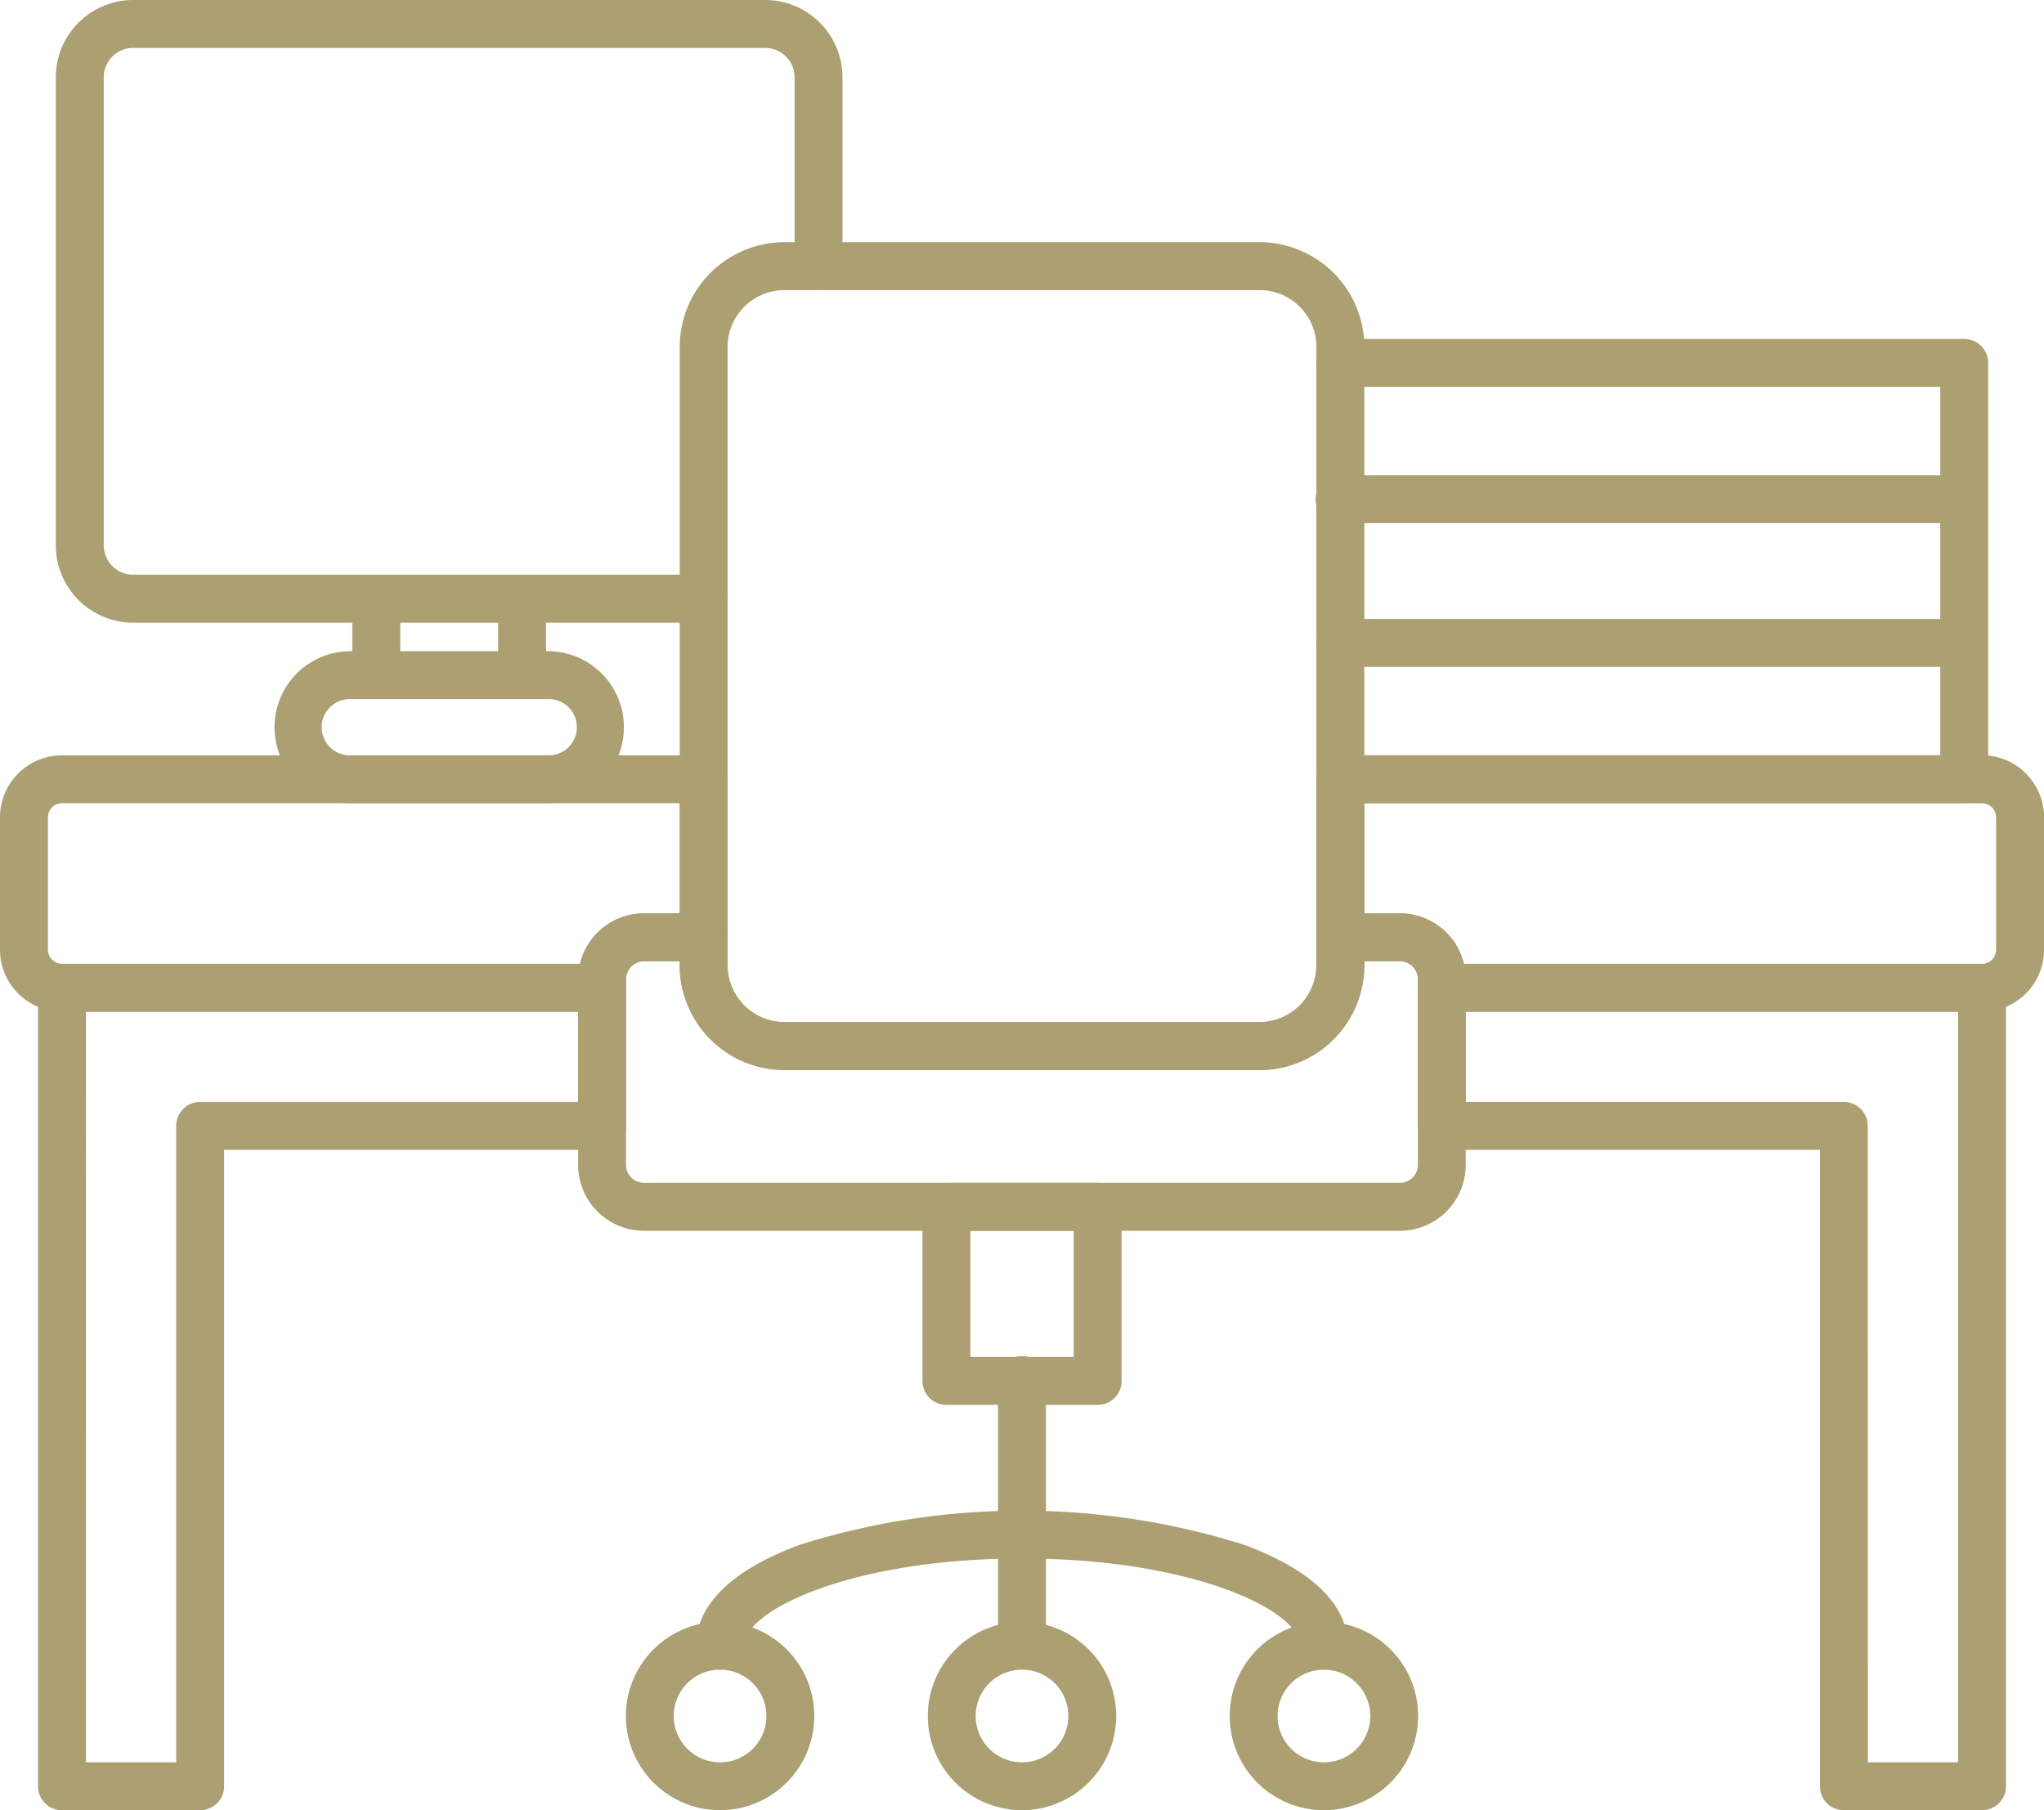 <svg xmlns="http://www.w3.org/2000/svg" width="77.323" height="68.484" viewBox="0 0 77.323 68.484"><g id="Layer_x0020_1" transform="translate(-0.12 -29.37)"><g id="_196441128" transform="translate(0.12 29.37)"><g id="Group_3198" data-name="Group 3198" transform="translate(0 0)"><g id="_196440696" transform="translate(10.386 24.636)"><path id="Path_2499" data-name="Path 2499" d="M79.2,198.172H71.735a2.876,2.876,0,0,1,0-5.752H79.2a2.876,2.876,0,1,1,0,5.752Zm-7.461-3.939a1.064,1.064,0,1,0,0,2.127H79.2a1.064,1.064,0,1,0,0-2.127Z" transform="translate(-68.86 -192.42)" fill="#aca072" fill-rule="evenodd"></path></g><g id="_196441176" transform="translate(13.328 21.747)"><path id="Path_2500" data-name="Path 2500" d="M89.237,178a.907.907,0,0,1-.907-.907v-2.89a.907.907,0,0,1,1.813,0v2.89A.907.907,0,0,1,89.237,178Z" transform="translate(-88.33 -173.3)" fill="#aca072" fill-rule="evenodd"></path></g><g id="_196441200" transform="translate(18.844 21.747)"><path id="Path_2501" data-name="Path 2501" d="M125.747,178a.906.906,0,0,1-.907-.907v-2.89a.906.906,0,0,1,1.812,0v2.89A.906.906,0,0,1,125.747,178Z" transform="translate(-124.84 -173.3)" fill="#aca072" fill-rule="evenodd"></path></g><g id="_196441320" transform="translate(2.112)"><path id="Path_2502" data-name="Path 2502" d="M38.606,52.928H17.025A2.928,2.928,0,0,1,14.1,50V32.294a2.928,2.928,0,0,1,2.925-2.924H40.934a2.927,2.927,0,0,1,2.925,2.924v7.145a.906.906,0,1,1-1.812,0V32.294a1.114,1.114,0,0,0-1.114-1.112H17.025a1.113,1.113,0,0,0-1.112,1.112V50a1.113,1.113,0,0,0,1.112,1.112H38.606a.906.906,0,1,1,0,1.812Z" transform="translate(-14.1 -29.37)" fill="#aca072" fill-rule="evenodd"></path></g><g id="_196441608" transform="translate(49.799 12.825)"><path id="Path_2503" data-name="Path 2503" d="M354.216,131.813h-23.6a.906.906,0,1,1,0-1.812h22.693v-13.94H330.617a.906.906,0,1,1,0-1.812h23.6a.906.906,0,0,1,.905.907v15.751A.9.9,0,0,1,354.216,131.813Z" transform="translate(-329.71 -114.25)" fill="#aca072" fill-rule="evenodd"></path></g><g id="_196441416" transform="translate(49.799 23.418)"><path id="Path_2504" data-name="Path 2504" d="M353.95,186.172H330.617a.906.906,0,1,1,0-1.812H353.95a.906.906,0,0,1,0,1.812Z" transform="translate(-329.71 -184.36)" fill="#aca072" fill-rule="evenodd"></path></g><g id="_196441392" transform="translate(49.799 17.983)"><path id="Path_2505" data-name="Path 2505" d="M353.95,150.2H330.617a.907.907,0,1,1,0-1.813H353.95a.907.907,0,0,1,0,1.813Z" transform="translate(-329.71 -148.39)" fill="#aca072" fill-rule="evenodd"></path></g><g id="Group_3197" data-name="Group 3197" transform="translate(21.874 9.162)"><g id="Group_3196" data-name="Group 3196" transform="translate(1.801 35.59)"><g id="_196441536" transform="translate(11.22)"><path id="Path_2506" data-name="Path 2506" d="M237.7,333.959h-5.723a.906.906,0,0,1-.905-.907v-6.586a.905.905,0,0,1,.905-.907H237.7a.905.905,0,0,1,.905.907v6.586A.906.906,0,0,1,237.7,333.959Zm-4.817-1.813h3.91v-4.775h-3.91Z" transform="translate(-231.07 -325.56)" fill="#aca072" fill-rule="evenodd"></path></g><g id="_196442040" transform="translate(14.08 6.586)"><path id="Path_2507" data-name="Path 2507" d="M250.907,376.776a.906.906,0,0,1-.907-.907v-5.813a.907.907,0,1,1,1.813,0v5.813A.906.906,0,0,1,250.907,376.776Z" transform="translate(-250 -369.15)" fill="#aca072" fill-rule="evenodd"></path></g><g id="_196442328" transform="translate(2.659 12.4)"><path id="Path_2508" data-name="Path 2508" d="M198.159,413.645a.906.906,0,0,1-.907-.905c0-1.345-4.1-3.3-10.515-3.3s-10.516,1.954-10.516,3.3a.906.906,0,0,1-1.812,0c0-1.083.683-2.626,3.939-3.824a28.007,28.007,0,0,1,16.777,0c3.256,1.2,3.939,2.741,3.939,3.824A.906.906,0,0,1,198.159,413.645Z" transform="translate(-174.41 -407.63)" fill="#aca072" fill-rule="evenodd"></path></g><g id="_196441872" transform="translate(0 16.604)"><path id="Path_2509" data-name="Path 2509" d="M160.376,442.579a3.564,3.564,0,1,1,3.564-3.564A3.569,3.569,0,0,1,160.376,442.579Zm0-5.317a1.753,1.753,0,1,0,1.751,1.753A1.754,1.754,0,0,0,160.376,437.262Z" transform="translate(-156.81 -435.45)" fill="#aca072" fill-rule="evenodd"></path></g><g id="_196442232" transform="translate(22.844 16.604)"><path id="Path_2510" data-name="Path 2510" d="M311.564,442.579a3.564,3.564,0,1,1,3.564-3.564A3.568,3.568,0,0,1,311.564,442.579Zm0-5.317a1.753,1.753,0,1,0,1.753,1.753A1.755,1.755,0,0,0,311.564,437.262Z" transform="translate(-308 -435.45)" fill="#aca072" fill-rule="evenodd"></path></g><g id="_196442088" transform="translate(11.423 16.604)"><path id="Path_2511" data-name="Path 2511" d="M235.974,442.579a3.564,3.564,0,1,1,3.564-3.564A3.568,3.568,0,0,1,235.974,442.579Zm0-5.317a1.753,1.753,0,1,0,1.753,1.753A1.754,1.754,0,0,0,235.974,437.262Z" transform="translate(-232.41 -435.45)" fill="#aca072" fill-rule="evenodd"></path></g><g id="_196442280" transform="translate(14.08 12.4)"><path id="Path_2512" data-name="Path 2512" d="M250.907,413.112a.906.906,0,0,1-.907-.905v-3.672a.907.907,0,0,1,1.813,0v3.672A.906.906,0,0,1,250.907,413.112Z" transform="translate(-250 -407.63)" fill="#aca072" fill-rule="evenodd"></path></g></g><g id="_196441728" transform="translate(3.839)"><path id="Path_2513" data-name="Path 2513" d="M192.236,121.329H174.263a3.967,3.967,0,0,1-3.963-3.963V93.975a3.968,3.968,0,0,1,3.963-3.965h17.973a3.969,3.969,0,0,1,3.963,3.965v23.391A3.968,3.968,0,0,1,192.236,121.329ZM174.263,91.823a2.154,2.154,0,0,0-2.152,2.152v23.391a2.153,2.153,0,0,0,2.152,2.15h17.973a2.152,2.152,0,0,0,2.15-2.15V93.975a2.153,2.153,0,0,0-2.15-2.152Z" transform="translate(-170.3 -90.01)" fill="#aca072" fill-rule="evenodd"></path></g><g id="_196441896" transform="translate(0 25.393)"><path id="Path_2514" data-name="Path 2514" d="M175.976,270.079h-28.6a2.492,2.492,0,0,1-2.49-2.49V260.56a2.492,2.492,0,0,1,2.49-2.49h2.254a.907.907,0,0,1,.907.907v1.055a2.154,2.154,0,0,0,2.152,2.152h17.971a2.154,2.154,0,0,0,2.152-2.152v-1.055a.907.907,0,0,1,.907-.907h2.254a2.492,2.492,0,0,1,2.49,2.49v7.029A2.492,2.492,0,0,1,175.976,270.079Zm-28.6-10.2a.679.679,0,0,0-.678.678v7.029a.678.678,0,0,0,.678.678h28.6a.678.678,0,0,0,.678-.678V260.56a.678.678,0,0,0-.678-.678h-1.349v.15A3.968,3.968,0,0,1,170.663,264H152.692a3.968,3.968,0,0,1-3.963-3.965v-.15Z" transform="translate(-144.89 -258.07)" fill="#aca072" fill-rule="evenodd"></path></g></g><g id="_196441944" transform="translate(0 28.576)"><path id="Path_2515" data-name="Path 2515" d="M75.1,228.2H54.665a.907.907,0,0,1-.907-.907v-.326a.679.679,0,0,0-.678-.678H50.825a.906.906,0,0,1-.907-.905v-5.979a.907.907,0,0,1,.907-.907H75.1a2.347,2.347,0,0,1,2.345,2.345v5.012A2.347,2.347,0,0,1,75.1,228.2ZM55.5,226.39H75.1a.54.54,0,0,0,.532-.533v-5.012a.539.539,0,0,0-.532-.532H51.732v4.166H53.08A2.493,2.493,0,0,1,55.5,226.39ZM22.9,228.2H2.465A2.347,2.347,0,0,1,.12,225.857v-5.013A2.347,2.347,0,0,1,2.465,218.5H26.738a.906.906,0,0,1,.907.907v5.979a.906.906,0,0,1-.907.905H24.484a.679.679,0,0,0-.678.678v.326a.906.906,0,0,1-.907.907Zm-20.434-7.89a.54.54,0,0,0-.532.532v5.013a.539.539,0,0,0,.532.532h19.6a2.494,2.494,0,0,1,2.422-1.91h1.349v-4.167Z" transform="translate(-0.12 -218.5)" fill="#aca072" fill-rule="evenodd"></path></g><g id="_196442544" transform="translate(1.438 36.465)"><path id="Path_2516" data-name="Path 2516" d="M83.18,302.73H77.955a.9.9,0,0,1-.905-.905V277.748h-14.3a.907.907,0,0,1-.907-.907v-5.225a.907.907,0,0,1,.907-.907H83.18a.907.907,0,0,1,.907.907v30.208A.906.906,0,0,1,83.18,302.73Zm-4.318-1.812h3.412V272.523H63.651v3.412h14.3a.907.907,0,0,1,.907.907Zm-63.09,1.812H10.547a.906.906,0,0,1-.907-.905V271.617a.907.907,0,0,1,.907-.907H30.98a.906.906,0,0,1,.907.907v5.225a.906.906,0,0,1-.907.907h-14.3v24.077A.906.906,0,0,1,15.771,302.73Zm-4.318-1.812h3.412V276.841a.907.907,0,0,1,.907-.907h14.3v-3.412H11.453Z" transform="translate(-9.64 -270.71)" fill="#aca072" fill-rule="evenodd"></path></g></g></g></g></svg>